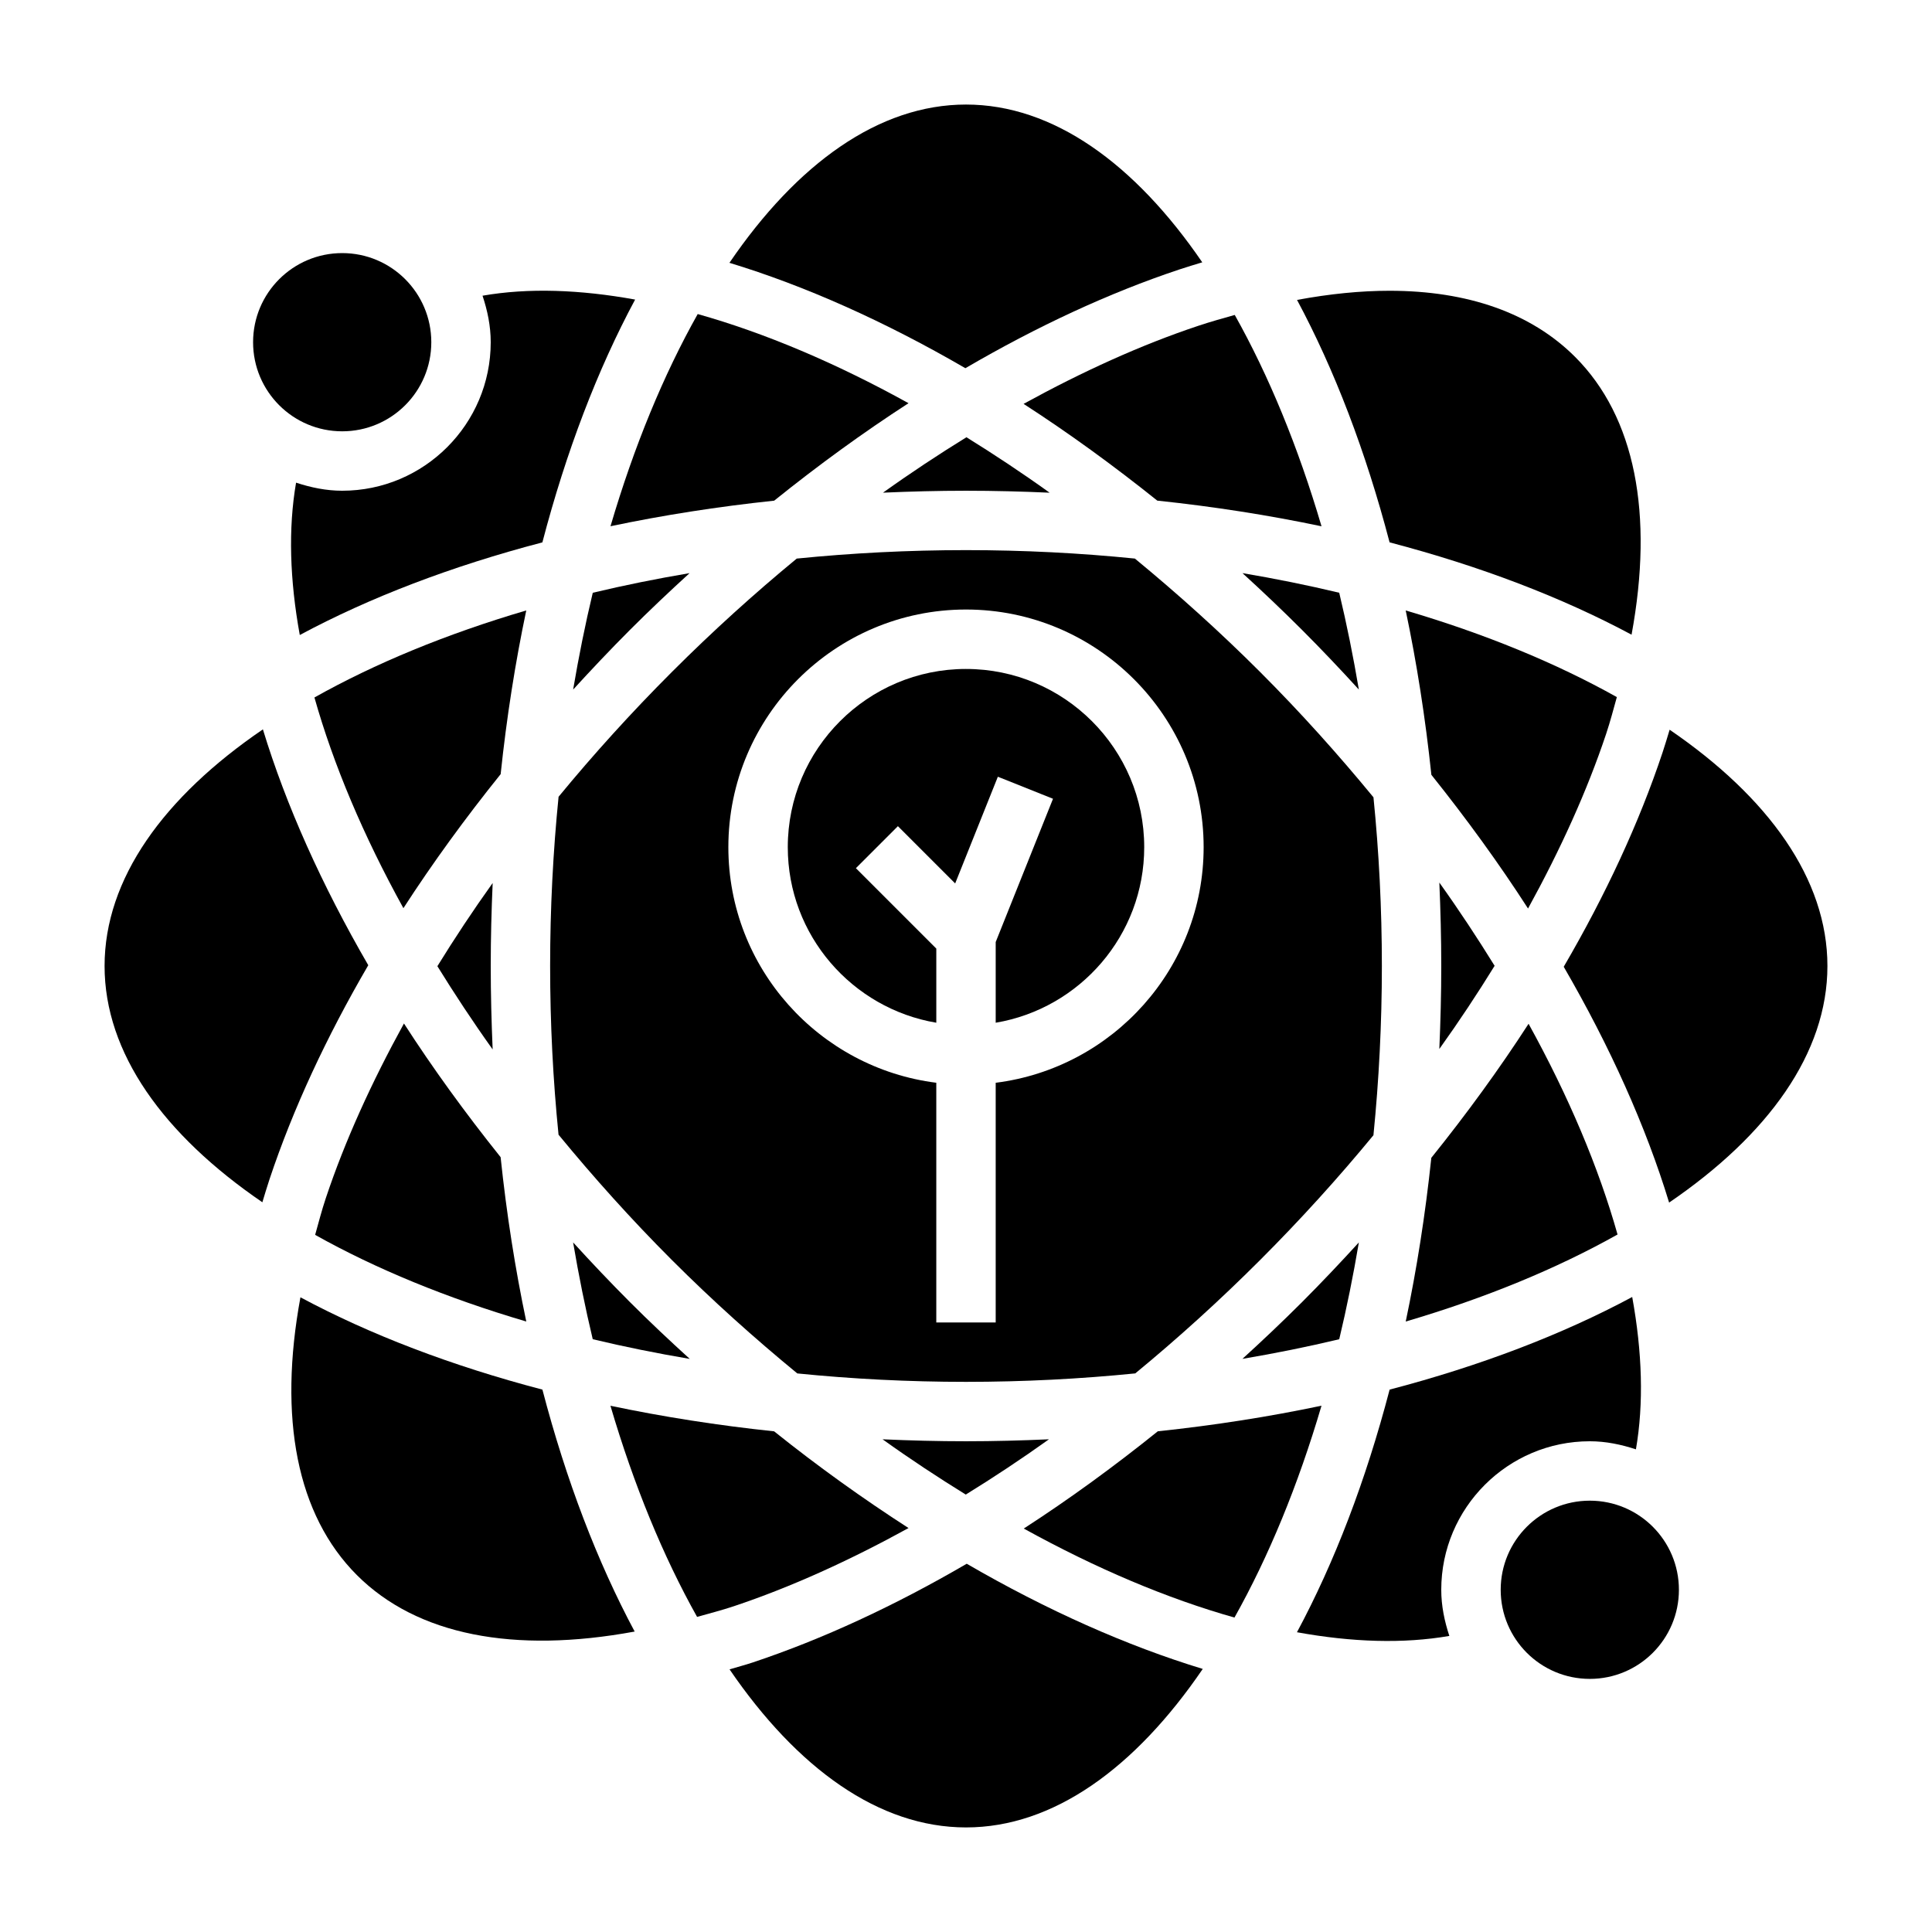 <?xml version="1.0" encoding="UTF-8"?>
<!-- Uploaded to: SVG Repo, www.svgrepo.com, Generator: SVG Repo Mixer Tools -->
<svg fill="#000000" width="800px" height="800px" version="1.1" viewBox="144 144 512 512" xmlns="http://www.w3.org/2000/svg">
 <g>
  <path d="m456.55 215.41c2.047-0.684 4.055-1.273 6.062-1.891-17.926-26.211-39.574-41.812-62.613-41.812-23.082 0-44.762 15.648-62.691 41.941 20.098 6.109 41.227 15.562 62.527 27.93 19.023-11.102 38.105-19.973 56.715-26.168z"/>
  <path d="m301.09 301.09c-1.984 8.297-3.715 16.871-5.203 25.656 4.879-5.336 9.871-10.621 15.051-15.809 5.188-5.188 10.469-10.18 15.809-15.051-8.785 1.488-17.359 3.219-25.656 5.203z"/>
  <path d="m415.26 251.03c11.887 7.676 23.734 16.27 35.434 25.641 15.105 1.59 29.645 3.883 43.523 6.801-6.195-21.051-13.988-39.957-22.996-56.008-3.203 0.906-6.391 1.785-9.699 2.891-15.16 5.051-30.691 12.129-46.262 20.676z"/>
  <path d="m377.89 525.43c7.344 5.266 14.695 10.102 22.051 14.648 7.375-4.551 14.73-9.414 22.043-14.648-7.238 0.324-14.559 0.52-21.988 0.52-7.465 0-14.824-0.195-22.105-0.52z"/>
  <path d="m504.11 326.74c-1.488-8.785-3.219-17.359-5.203-25.656-8.289-1.984-16.855-3.715-25.641-5.203 5.32 4.856 10.598 9.863 15.785 15.051 5.195 5.195 10.195 10.477 15.059 15.809z"/>
  <path d="m422.16 274.57c-7.344-5.273-14.695-10.141-22.043-14.695-7.398 4.566-14.777 9.438-22.113 14.688 7.242-0.316 14.562-0.512 21.996-0.512 7.484 0 14.867 0.195 22.16 0.52z"/>
  <path d="m295.88 473.25c1.488 8.785 3.219 17.359 5.203 25.656 8.312 1.992 16.91 3.723 25.711 5.219-5.352-4.871-10.66-9.855-15.863-15.066-5.188-5.195-10.188-10.477-15.051-15.809z"/>
  <path d="m498.91 498.91c1.984-8.297 3.715-16.871 5.203-25.656-4.879 5.336-9.871 10.621-15.051 15.809-5.188 5.188-10.469 10.18-15.809 15.051 8.785-1.488 17.359-3.219 25.656-5.203z"/>
  <path d="m576.38 312.2c5.91-32.008 0.961-57.703-14.965-73.621-11.645-11.645-28.465-17.523-49.191-17.523-7.652 0-15.848 0.82-24.496 2.426 9.91 18.484 18.215 40.148 24.527 64.25 24.055 6.305 45.672 14.582 64.125 24.469z"/>
  <path d="m516.53 494.22c21.105-6.211 40.062-14.035 56.137-23.066-5.016-17.789-12.98-36.637-23.578-55.844-7.746 11.973-16.383 23.844-25.773 35.52-1.59 15.059-3.871 29.551-6.785 43.391z"/>
  <path d="m540.09 399.95c-4.551-7.352-9.391-14.711-14.648-22.059 0.312 7.281 0.508 14.641 0.508 22.113 0 7.43-0.195 14.754-0.512 21.988 5.238-7.316 10.102-14.668 14.652-22.043z"/>
  <path d="m572.48 328.74c-16.035-8.988-34.93-16.773-55.953-22.961 2.922 13.887 5.211 28.441 6.801 43.555 9.352 11.691 17.949 23.539 25.617 35.434 8.559-15.578 15.641-31.125 20.703-46.297 1.113-3.332 1.926-6.504 2.832-9.73z"/>
  <path d="m400 321.28c-26.047 0-47.23 21.184-47.23 47.23 0 23.355 17.059 42.754 39.359 46.523v-19.648l-21.309-21.309 11.133-11.133 15.176 15.176 11.312-28.277 14.617 5.84-15.188 37.965v21.387c22.301-3.762 39.359-23.16 39.359-46.523 0-26.047-21.184-47.23-47.23-47.23z"/>
  <path d="m510.21 400c0-15.25-0.77-30.203-2.227-44.707-9.281-11.289-19.254-22.426-30.047-33.219-10.793-10.793-21.914-20.766-33.18-30.047-14.527-1.465-29.492-2.238-44.754-2.238-15.305 0-30.301 0.781-44.855 2.242-11.281 9.289-22.355 19.316-33.078 30.039-10.723 10.723-20.75 21.797-30.039 33.078-1.457 14.551-2.238 29.547-2.238 44.852 0 15.25 0.77 30.203 2.227 44.707 9.281 11.289 19.254 22.426 30.047 33.219s21.93 20.766 33.227 30.047c14.512 1.461 29.461 2.234 44.711 2.234 15.305 0 30.301-0.781 44.855-2.242 11.281-9.289 22.355-19.316 33.078-30.039 10.723-10.723 20.75-21.797 30.039-33.078 1.453-14.551 2.234-29.547 2.234-44.848zm-102.34 30.945v63.516h-15.742v-63.52c-31.016-3.898-55.105-30.379-55.105-62.434 0-34.723 28.254-62.977 62.977-62.977s62.977 28.254 62.977 62.977c0 32.059-24.09 58.539-55.105 62.438z"/>
  <path d="m450.83 523.31c-11.676 9.391-23.547 18.027-35.52 25.773 19.207 10.605 38.055 18.57 55.836 23.586 9.027-16.082 16.855-35.031 23.066-56.145-13.832 2.914-28.324 5.195-43.383 6.785z"/>
  <path d="m343.45 584.58c-2.078 0.691-4.07 1.195-6.109 1.82 17.934 26.25 39.598 41.887 62.664 41.887 23.098 0 44.793-15.68 62.738-42.004-20.113-6.125-41.25-15.516-62.551-27.875-19.035 11.098-38.133 19.969-56.742 26.172z"/>
  <path d="m384.77 548.95c-11.949-7.707-23.883-16.23-35.621-25.633-15.051-1.582-29.543-3.871-43.375-6.777 6.188 21.027 13.973 39.91 22.961 55.953 3.227-0.914 6.398-1.715 9.73-2.824 15.18-5.07 30.727-12.152 46.305-20.719z"/>
  <path d="m588.93 565.31c0 13.043-10.57 23.613-23.613 23.613s-23.617-10.57-23.617-23.613 10.574-23.617 23.617-23.617 23.613 10.574 23.613 23.617"/>
  <path d="m586.47 337.38c-0.613 2.016-1.203 4.023-1.883 6.062-6.203 18.617-15.082 37.715-26.184 56.758 12.336 21.277 21.812 42.414 27.93 62.496 26.293-17.934 41.953-39.613 41.953-62.699 0-23.043-15.605-44.691-41.816-62.617z"/>
  <path d="m223.62 487.8c-5.91 32.008-0.961 57.703 14.965 73.621 15.918 15.918 41.605 20.867 73.609 14.957-9.879-18.453-18.16-40.07-24.449-64.117-24.055-6.301-45.68-14.574-64.125-24.461z"/>
  <path d="m565.31 525.95c4.289 0 8.352 0.867 12.227 2.141 2.102-12.148 1.676-25.766-0.984-40.375-18.492 9.926-40.172 18.23-64.289 24.547-6.312 24.129-14.625 45.809-24.555 64.297 14.609 2.66 28.238 3.086 40.383 0.977-1.277-3.871-2.144-7.934-2.144-12.223 0-21.703 17.66-39.363 39.363-39.363z"/>
  <path d="m230.34 461.53c-1.109 3.328-1.922 6.504-2.824 9.723 16.035 8.988 34.93 16.773 55.953 22.961-2.922-13.887-5.219-28.441-6.801-43.555-9.352-11.684-17.949-23.531-25.617-35.426-8.562 15.578-15.648 31.117-20.711 46.297z"/>
  <path d="m349.17 276.68c11.699-9.414 23.602-18.066 35.598-25.828-19.223-10.637-38.078-18.617-55.867-23.625-9.055 16.098-16.895 35.078-23.113 56.23 13.832-2.906 28.324-5.188 43.383-6.777z"/>
  <path d="m227.33 328.84c5.016 17.781 12.98 36.637 23.578 55.836 7.746-11.973 16.383-23.844 25.773-35.52 1.582-15.051 3.871-29.551 6.785-43.383-21.113 6.211-40.059 14.035-56.137 23.066z"/>
  <path d="m259.91 400.05c4.551 7.352 9.391 14.711 14.648 22.059-0.312-7.285-0.508-14.645-0.508-22.113 0-7.43 0.195-14.754 0.512-21.988-5.234 7.312-10.094 14.664-14.652 22.043z"/>
  <path d="m234.69 274.05c-4.289 0-8.352-0.867-12.227-2.141-2.102 12.148-1.676 25.766 0.984 40.375 18.492-9.926 40.172-18.23 64.289-24.547 6.32-24.152 14.641-45.848 24.578-64.348-14.602-2.644-28.277-3.148-40.438-1.023 1.297 3.898 2.172 7.992 2.172 12.324 0 21.703-17.656 39.359-39.359 39.359z"/>
  <path d="m213.67 337.29c-26.301 17.941-41.957 39.621-41.957 62.711 0 23.043 15.602 44.691 41.816 62.613 0.613-2.016 1.203-4.023 1.883-6.062 6.203-18.617 15.082-37.715 26.184-56.758-12.332-21.277-21.809-42.414-27.926-62.504z"/>
  <path d="m258.3 234.69c0 13.043-10.57 23.613-23.613 23.613s-23.617-10.57-23.617-23.613 10.574-23.617 23.617-23.617 23.613 10.574 23.613 23.617"/>
 </g>
</svg>